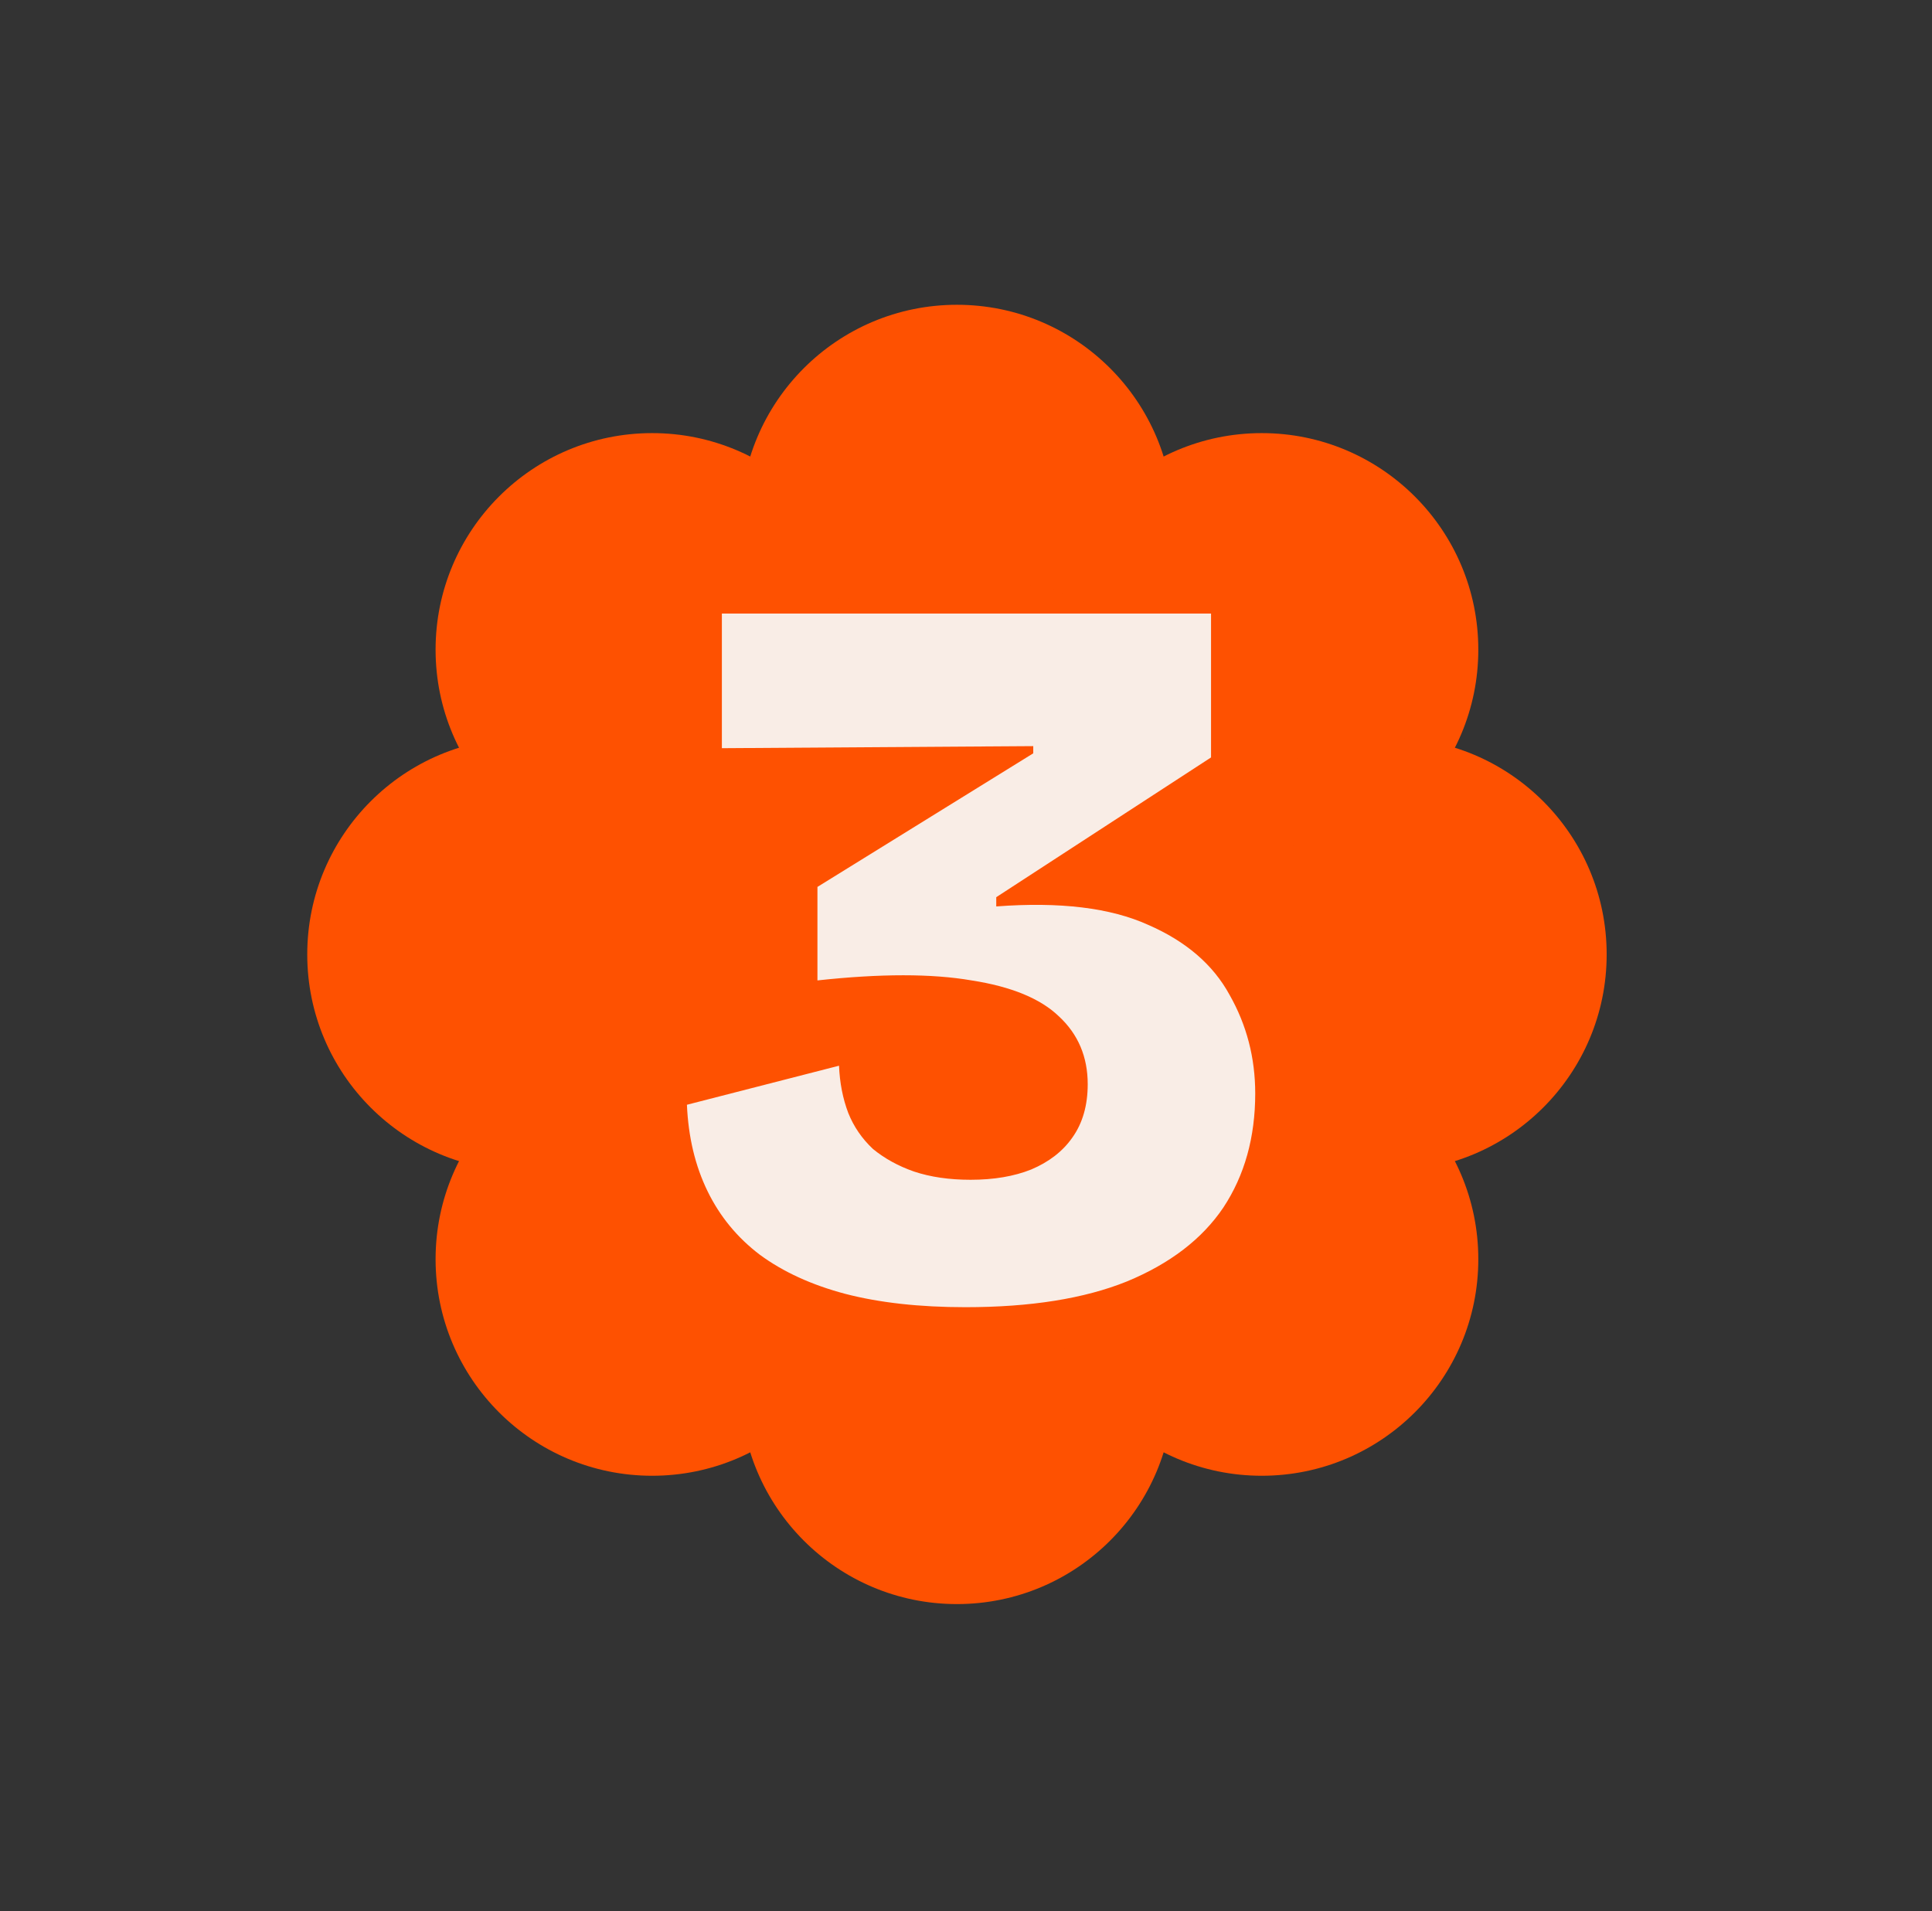 <svg width="94" height="93" viewBox="0 0 94 93" fill="none" xmlns="http://www.w3.org/2000/svg">
<rect x="0" y="0" width="94" height="93" fill="#333333" stroke="none"/>
<path d="M46.559 78.051C52.379 78.051 57.096 73.334 57.096 67.514C57.096 61.695 52.379 56.977 46.559 56.977C40.74 56.977 36.023 61.695 36.023 67.514C36.023 73.334 40.74 78.051 46.559 78.051Z" fill="#FE5101"/>
<path d="M31.73 71.807C37.55 71.807 42.267 67.09 42.267 61.27C42.267 55.451 37.55 50.733 31.73 50.733C25.911 50.733 21.193 55.451 21.193 61.27C21.193 67.09 25.911 71.807 31.73 71.807Z" fill="#FE5101"/>
<path d="M25.486 56.977C31.305 56.977 36.023 52.26 36.023 46.44C36.023 40.621 31.305 35.903 25.486 35.903C19.667 35.903 14.949 40.621 14.949 46.44C14.949 52.26 19.667 56.977 25.486 56.977Z" fill="#FE5101"/>
<path d="M31.73 42.148C37.55 42.148 42.267 37.43 42.267 31.611C42.267 25.791 37.55 21.074 31.73 21.074C25.911 21.074 21.193 25.791 21.193 31.611C21.193 37.43 25.911 42.148 31.73 42.148Z" fill="#FE5101"/>
<path d="M46.559 35.903C52.379 35.903 57.096 31.186 57.096 25.366C57.096 19.547 52.379 14.83 46.559 14.83C40.74 14.83 36.023 19.547 36.023 25.366C36.023 31.186 40.74 35.903 46.559 35.903Z" fill="#FE5101"/>
<path d="M61.389 42.148C67.209 42.148 71.926 37.43 71.926 31.611C71.926 25.791 67.209 21.074 61.389 21.074C55.57 21.074 50.852 25.791 50.852 31.611C50.852 37.43 55.57 42.148 61.389 42.148Z" fill="#FE5101"/>
<path d="M67.634 56.977C73.453 56.977 78.171 52.26 78.171 46.44C78.171 40.621 73.453 35.903 67.634 35.903C61.814 35.903 57.097 40.621 57.097 46.44C57.097 52.26 61.814 56.977 67.634 56.977Z" fill="#FE5101"/>
<path d="M61.389 71.807C67.209 71.807 71.926 67.09 71.926 61.27C71.926 55.451 67.209 50.733 61.389 50.733C55.57 50.733 50.852 55.451 50.852 61.27C50.852 67.09 55.57 71.807 61.389 71.807Z" fill="#FE5101"/>
<path d="M46.559 61.661C55.827 61.661 63.34 54.148 63.34 44.88C63.34 35.612 55.827 28.099 46.559 28.099C37.291 28.099 29.778 35.612 29.778 44.88C29.778 54.148 37.291 61.661 46.559 61.661Z" fill="#FE5101"/>
<path d="M46.972 63.605C44.739 63.605 42.789 63.388 41.122 62.955C39.489 62.522 38.106 61.888 36.972 61.055C35.872 60.221 35.022 59.188 34.422 57.955C33.822 56.721 33.489 55.322 33.422 53.755L40.822 51.855C40.856 52.688 41.006 53.455 41.272 54.155C41.539 54.822 41.939 55.405 42.472 55.905C43.039 56.371 43.706 56.738 44.472 57.005C45.272 57.272 46.189 57.405 47.222 57.405C48.356 57.405 49.339 57.238 50.172 56.905C51.039 56.538 51.706 56.022 52.172 55.355C52.672 54.655 52.922 53.788 52.922 52.755C52.922 51.422 52.456 50.322 51.522 49.455C50.622 48.588 49.206 48.005 47.272 47.705C45.339 47.371 42.839 47.371 39.772 47.705V43.155L50.272 36.655V36.305L35.122 36.405V29.855H58.922V36.855L48.472 43.655V44.105C51.572 43.871 54.039 44.172 55.872 45.005C57.706 45.805 59.022 46.938 59.822 48.405C60.656 49.871 61.072 51.471 61.072 53.205C61.072 55.338 60.556 57.188 59.522 58.755C58.489 60.288 56.922 61.488 54.822 62.355C52.756 63.188 50.139 63.605 46.972 63.605Z" fill="#F9EDE6"/>
</svg>

